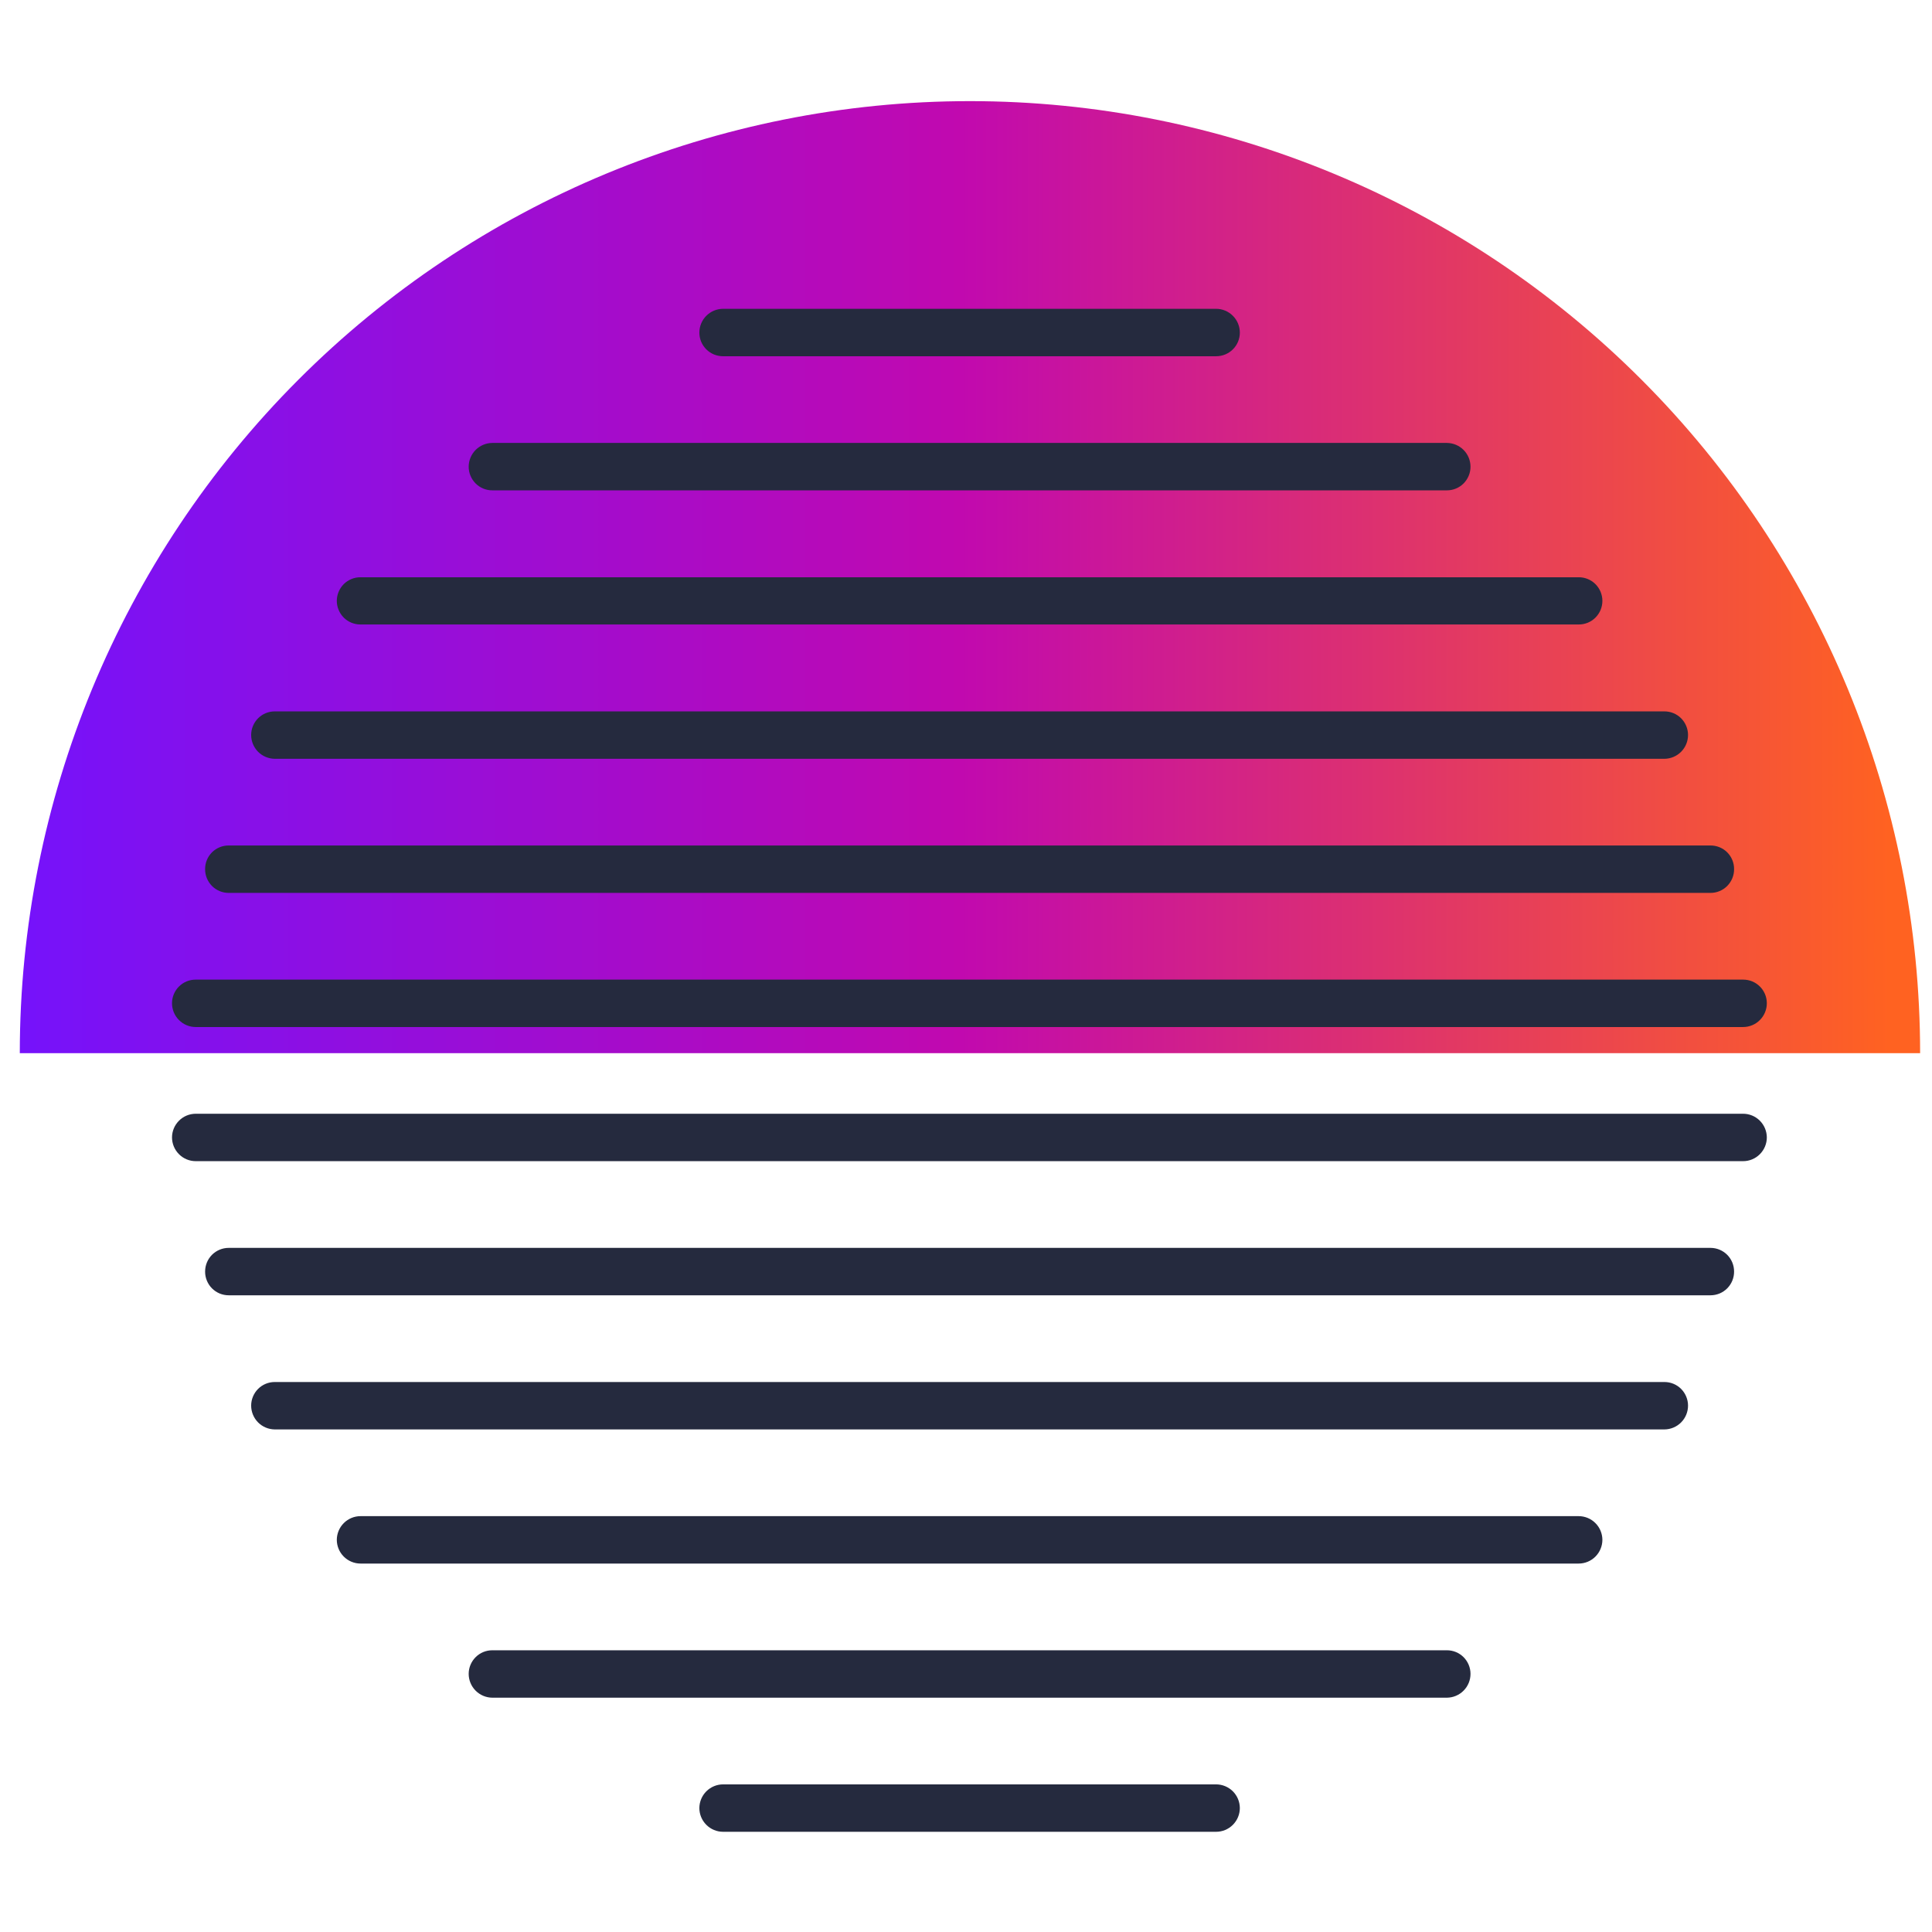 <svg width="61" height="61" viewBox="0 0 61 61" fill="none" xmlns="http://www.w3.org/2000/svg">
<path d="M60.625 33.253H0.625C0.625 25.28 3.786 17.635 9.412 11.998C15.038 6.36 22.669 3.193 30.625 3.193C38.581 3.193 46.212 6.36 51.838 11.998C57.464 17.635 60.625 25.28 60.625 33.253Z" fill="url(#paint0_linear_8480_8010)"/>
<path d="M38.396 56.339C38.594 56.339 38.784 56.418 38.925 56.557C39.065 56.697 39.145 56.887 39.146 57.085C39.146 57.284 39.067 57.475 38.926 57.616C38.786 57.757 38.595 57.836 38.396 57.836H22.831C22.632 57.836 22.441 57.757 22.301 57.616C22.16 57.475 22.081 57.284 22.081 57.085C22.083 56.887 22.162 56.697 22.303 56.557C22.443 56.418 22.633 56.339 22.831 56.339H38.396ZM15.543 52.105C15.345 52.105 15.156 52.183 15.017 52.323C14.877 52.463 14.798 52.652 14.798 52.85C14.798 53.048 14.877 53.239 15.016 53.379C15.155 53.52 15.345 53.6 15.543 53.602H45.685C45.883 53.6 46.072 53.52 46.211 53.379C46.351 53.239 46.429 53.048 46.429 52.85C46.429 52.652 46.35 52.463 46.211 52.323C46.071 52.183 45.882 52.105 45.685 52.105H15.543ZM11.384 47.87C11.186 47.87 10.997 47.948 10.856 48.088C10.716 48.227 10.636 48.417 10.634 48.615C10.634 48.815 10.713 49.006 10.854 49.147C10.995 49.288 11.185 49.367 11.384 49.367H49.843C50.042 49.367 50.233 49.288 50.373 49.147C50.514 49.006 50.593 48.815 50.593 48.615C50.591 48.417 50.512 48.227 50.371 48.088C50.231 47.948 50.041 47.87 49.843 47.87H11.384ZM8.675 43.635C8.477 43.635 8.288 43.713 8.148 43.853C8.009 43.993 7.93 44.183 7.93 44.38C7.93 44.579 8.009 44.769 8.148 44.91C8.287 45.05 8.477 45.13 8.675 45.132H52.553C52.751 45.13 52.94 45.05 53.079 44.91C53.219 44.769 53.297 44.579 53.297 44.38C53.297 44.183 53.218 43.993 53.079 43.853C52.939 43.713 52.75 43.635 52.553 43.635H8.675ZM7.22 39.4C7.023 39.4 6.834 39.479 6.694 39.618C6.555 39.758 6.476 39.948 6.476 40.146C6.475 40.244 6.494 40.342 6.531 40.433C6.568 40.524 6.623 40.607 6.692 40.677C6.761 40.746 6.844 40.802 6.934 40.84C7.025 40.877 7.122 40.897 7.22 40.897H54.007C54.105 40.897 54.202 40.877 54.293 40.84C54.384 40.802 54.466 40.746 54.535 40.677C54.604 40.607 54.659 40.524 54.696 40.433C54.733 40.342 54.752 40.244 54.751 40.146C54.751 39.948 54.673 39.758 54.533 39.618C54.394 39.479 54.204 39.4 54.007 39.4H7.22ZM6.181 35.165C5.983 35.165 5.793 35.243 5.653 35.383C5.512 35.523 5.432 35.712 5.431 35.911C5.431 36.11 5.51 36.301 5.651 36.442C5.791 36.583 5.982 36.662 6.181 36.662H55.035C55.234 36.662 55.425 36.583 55.565 36.442C55.706 36.301 55.785 36.11 55.785 35.911C55.783 35.712 55.704 35.523 55.563 35.383C55.423 35.243 55.233 35.165 55.035 35.165H6.181ZM6.181 30.93C6.083 30.93 5.985 30.948 5.894 30.985C5.803 31.023 5.721 31.077 5.651 31.147C5.581 31.216 5.526 31.299 5.488 31.389C5.45 31.48 5.431 31.578 5.431 31.676C5.431 31.875 5.51 32.066 5.651 32.207C5.791 32.348 5.982 32.427 6.181 32.427H55.035C55.234 32.427 55.425 32.348 55.565 32.207C55.706 32.066 55.785 31.875 55.785 31.676C55.785 31.578 55.766 31.48 55.728 31.389C55.69 31.299 55.635 31.216 55.565 31.147C55.495 31.077 55.413 31.023 55.322 30.985C55.231 30.948 55.133 30.93 55.035 30.93H6.181ZM7.22 26.695C7.122 26.695 7.025 26.713 6.935 26.751C6.844 26.788 6.762 26.843 6.692 26.912C6.623 26.982 6.568 27.064 6.531 27.155C6.494 27.246 6.475 27.343 6.476 27.441C6.475 27.54 6.494 27.637 6.531 27.728C6.568 27.819 6.623 27.902 6.692 27.972C6.761 28.042 6.844 28.097 6.934 28.135C7.025 28.173 7.122 28.192 7.22 28.192H54.007C54.105 28.192 54.202 28.173 54.293 28.135C54.384 28.097 54.466 28.042 54.535 27.972C54.604 27.902 54.659 27.819 54.696 27.728C54.733 27.637 54.752 27.54 54.751 27.441C54.752 27.343 54.733 27.246 54.696 27.155C54.659 27.064 54.604 26.982 54.535 26.912C54.466 26.843 54.383 26.788 54.293 26.751C54.202 26.713 54.105 26.695 54.007 26.695H7.22ZM8.675 22.461C8.477 22.461 8.288 22.539 8.148 22.679C8.009 22.819 7.93 23.009 7.93 23.206C7.93 23.405 8.009 23.595 8.148 23.736C8.287 23.876 8.477 23.956 8.675 23.958H52.553C52.751 23.956 52.94 23.876 53.079 23.736C53.219 23.595 53.297 23.405 53.297 23.206C53.297 23.009 53.218 22.819 53.079 22.679C52.939 22.539 52.75 22.461 52.553 22.461H8.675ZM11.384 18.226C11.286 18.225 11.189 18.244 11.098 18.281C11.007 18.318 10.924 18.373 10.854 18.442C10.785 18.512 10.729 18.594 10.692 18.685C10.654 18.776 10.634 18.873 10.634 18.971C10.634 19.07 10.654 19.167 10.692 19.258C10.729 19.349 10.785 19.431 10.854 19.501C10.924 19.57 11.007 19.625 11.098 19.662C11.189 19.699 11.286 19.718 11.384 19.717H49.843C49.941 19.718 50.039 19.699 50.13 19.662C50.221 19.625 50.303 19.57 50.373 19.501C50.443 19.431 50.498 19.349 50.536 19.258C50.573 19.167 50.593 19.07 50.593 18.971C50.593 18.873 50.573 18.776 50.536 18.685C50.498 18.594 50.443 18.512 50.373 18.442C50.303 18.373 50.221 18.318 50.13 18.281C50.039 18.244 49.941 18.225 49.843 18.226H11.384ZM15.543 13.985C15.345 13.987 15.155 14.067 15.016 14.207C14.877 14.348 14.798 14.538 14.798 14.737C14.798 14.934 14.877 15.124 15.017 15.264C15.156 15.404 15.345 15.482 15.543 15.482H45.685C45.882 15.482 46.071 15.404 46.211 15.264C46.35 15.124 46.429 14.934 46.429 14.737C46.429 14.538 46.351 14.348 46.211 14.207C46.072 14.067 45.883 13.987 45.685 13.985H15.543ZM22.831 9.75C22.632 9.75 22.441 9.83 22.301 9.971C22.16 10.111 22.081 10.303 22.081 10.502C22.081 10.6 22.101 10.698 22.138 10.789C22.176 10.879 22.232 10.962 22.301 11.031C22.371 11.1 22.453 11.155 22.544 11.192C22.635 11.229 22.733 11.248 22.831 11.248H38.396C38.495 11.248 38.592 11.229 38.683 11.192C38.774 11.155 38.856 11.1 38.926 11.031C38.996 10.962 39.051 10.879 39.089 10.789C39.127 10.698 39.146 10.6 39.146 10.502C39.146 10.303 39.067 10.111 38.926 9.971C38.786 9.83 38.595 9.75 38.396 9.75H22.831Z" fill="#252A3E"/>
<defs>
<linearGradient id="paint0_linear_8480_8010" x1="0.955" y1="15.836" x2="59.676" y2="15.836" gradientUnits="userSpaceOnUse">
<stop stop-color="#7612FA"/>
<stop offset="0.5" stop-color="#C109AF"/>
<stop offset="1" stop-color="#FF6221"/>
</linearGradient>
</defs>
</svg>
